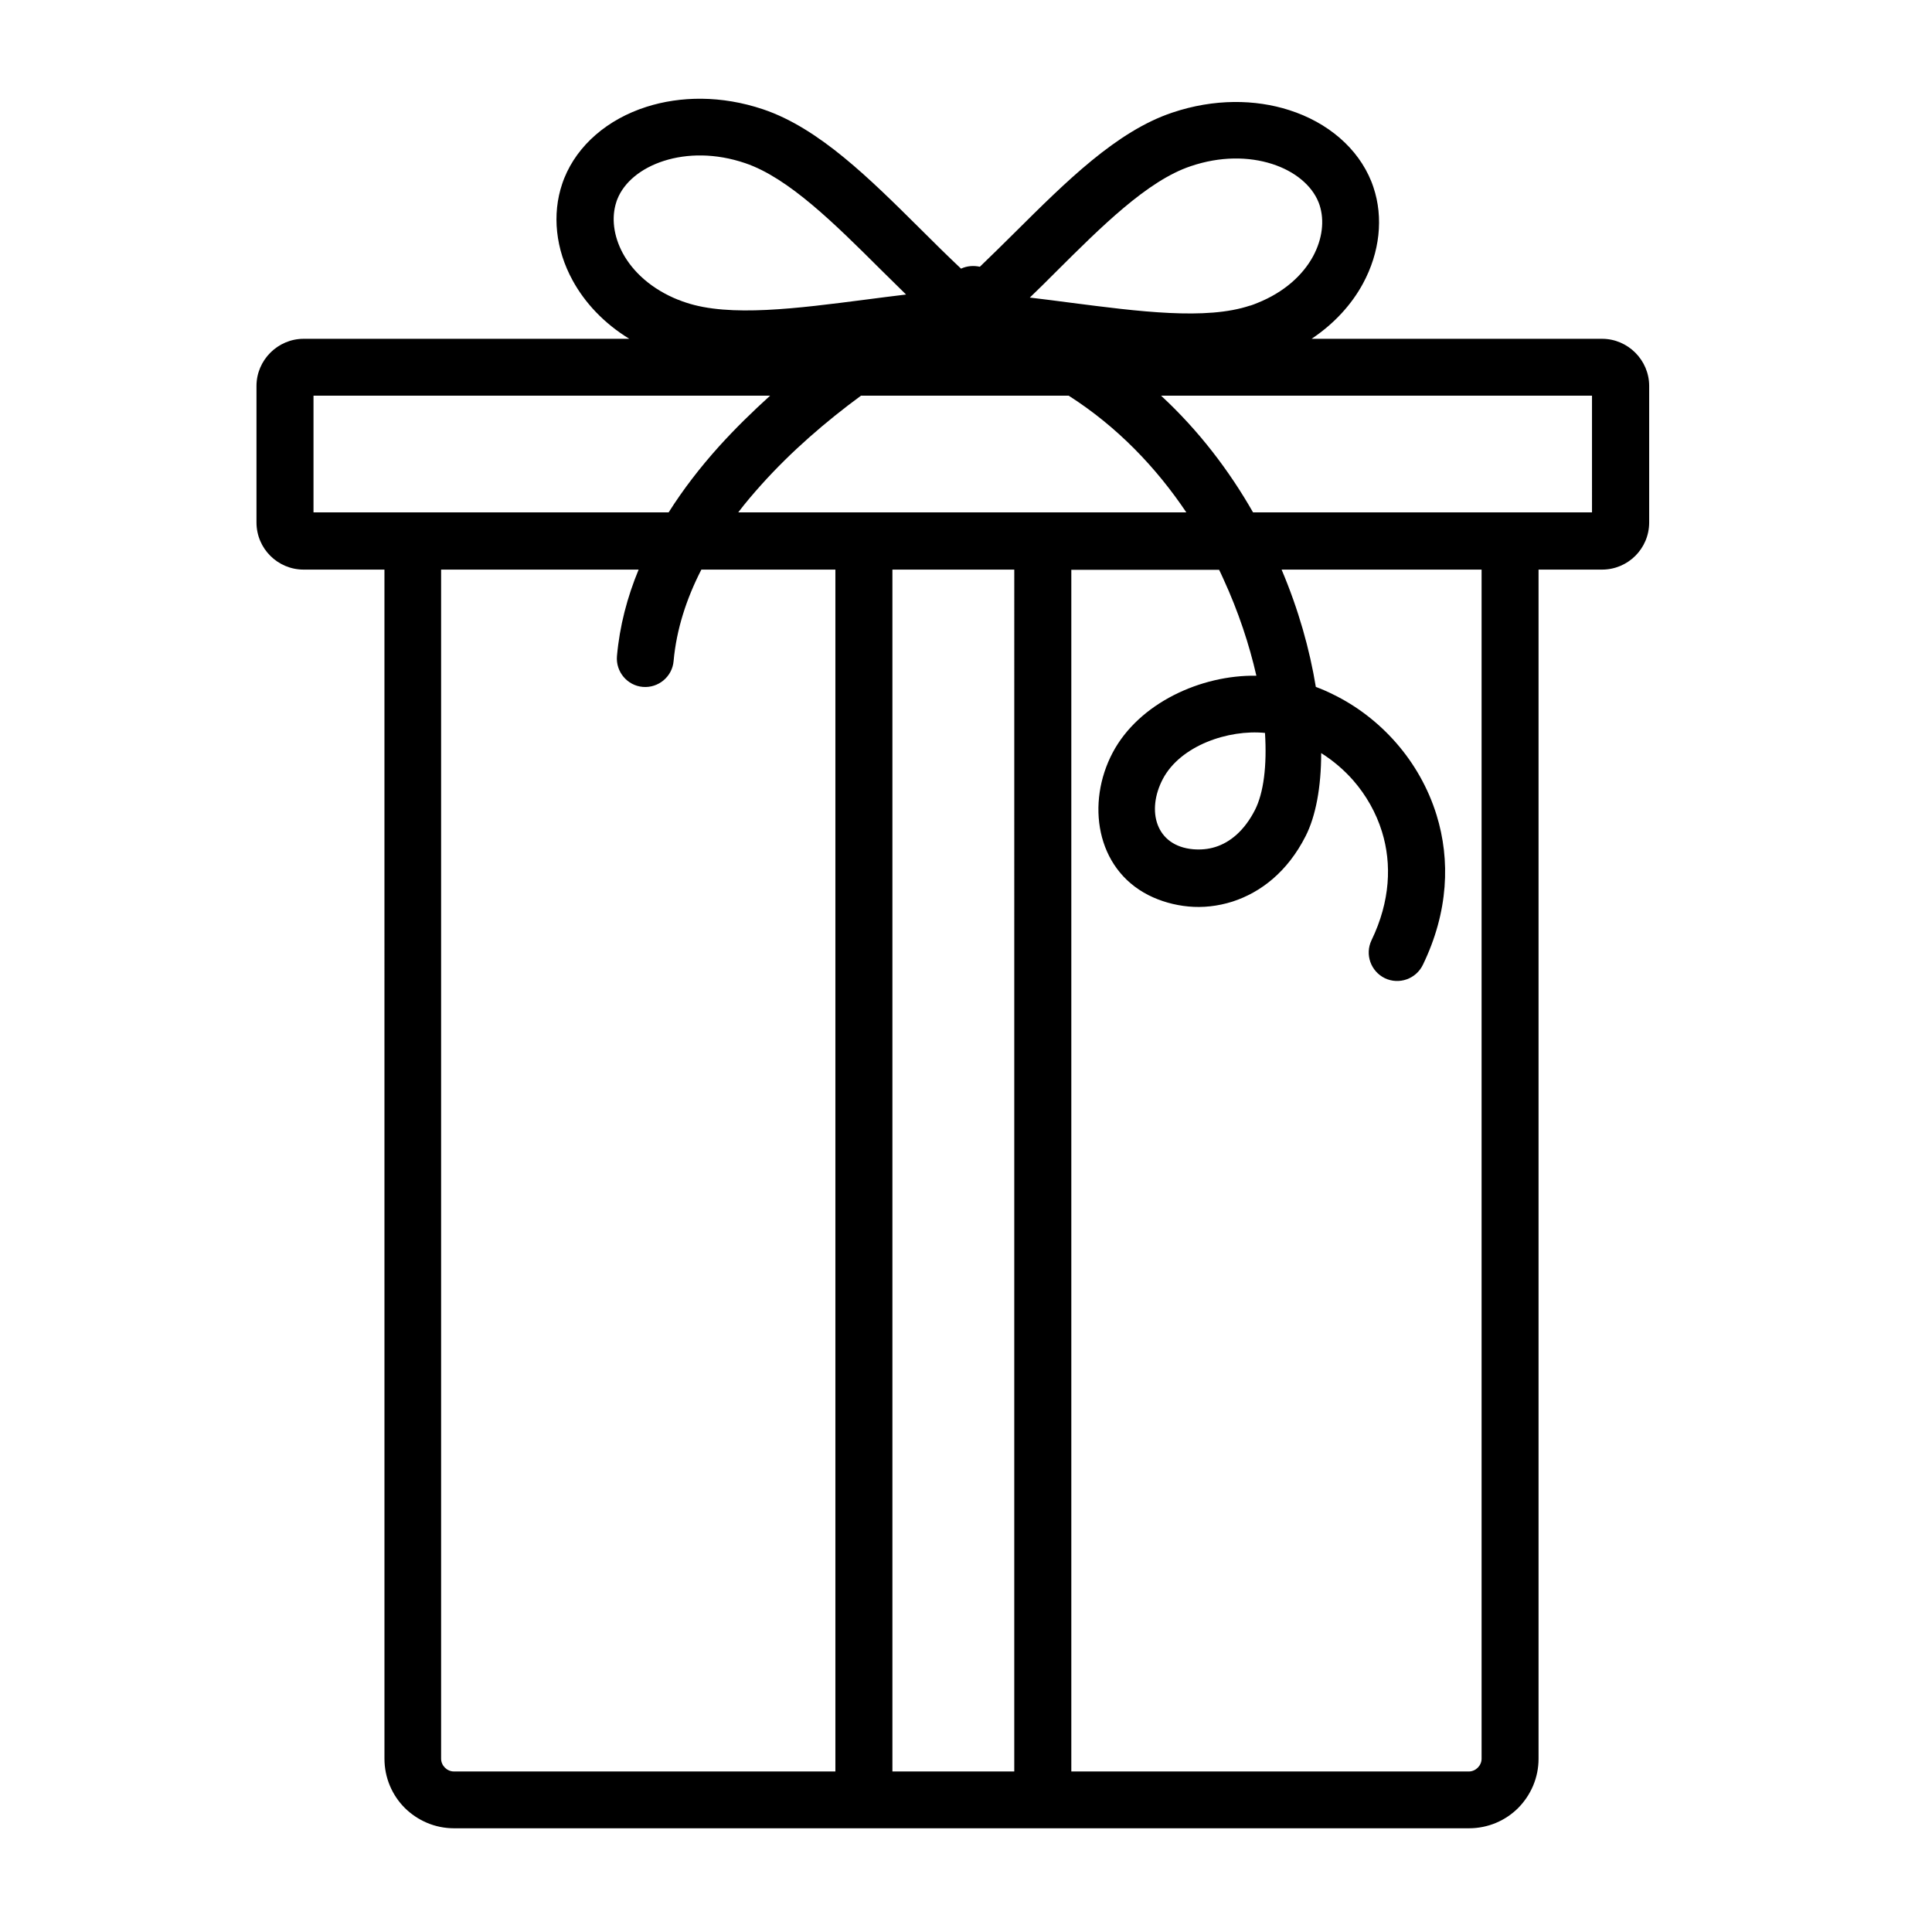 <?xml version="1.0" encoding="UTF-8"?>
<!-- The Best Svg Icon site in the world: iconSvg.co, Visit us! https://iconsvg.co -->
<svg fill="#000000" width="800px" height="800px" version="1.1" viewBox="144 144 512 512" xmlns="http://www.w3.org/2000/svg">
 <path d="m427.91 294.95v318.51h105.35c0.906 0 1.762-0.402 2.367-1.008s1.008-1.461 1.008-2.367v-315.13h-53c4.492 10.578 7.457 21.211 9.074 31.086 1.516 0.555 3.027 1.211 4.43 1.914 6.359 3.074 12.141 7.508 16.887 12.949 4.746 5.441 8.473 11.941 10.68 19.094 3.672 11.891 3.176 25.645-3.637 39.699-1.805 3.727-6.297 5.34-10.078 3.531-3.719-1.82-5.336-6.297-3.516-10.078 4.984-10.328 5.387-20.254 2.769-28.719-1.566-5.09-4.231-9.723-7.609-13.602-2.469-2.82-5.391-5.289-8.508-7.254 0 9.07-1.457 16.777-4.133 22.016-4.832 9.523-11.934 14.914-19.348 17.332-3.977 1.258-7.961 1.664-11.684 1.309-3.777-0.352-7.453-1.41-10.629-3.023-13.957-7.106-16.473-24.484-9.473-37.734 6.953-13.148 23.422-20.656 38.09-20.402-1.859-8.16-4.727-16.93-8.762-25.695-0.348-0.805-0.75-1.613-1.109-2.367h-39.117zm-62.523 318.51v-318.51h-35.52c-3.981 7.758-6.602 15.871-7.356 24.234-0.352 4.133-4.031 7.203-8.16 6.852-4.133-0.352-7.203-4.031-6.852-8.16 0.707-7.961 2.719-15.617 5.742-22.922l-52.344-0.004v315.13c0 0.906 0.402 1.762 1.008 2.367s1.461 1.008 2.367 1.008h101.16zm-119.61-318.51h-21.312c-6.902 0-12.496-5.594-12.496-12.496v-36.172c0-6.852 5.644-12.496 12.496-12.496h86.301c-6.75-4.133-11.789-9.574-15.012-15.469-4.535-8.262-5.492-17.531-2.769-25.594 0.203-0.555 0.352-1.059 0.555-1.512 3.527-8.766 11.488-15.617 21.766-18.895 9.02-2.871 19.852-3.074 30.934 0.656 14.812 4.988 28.215 18.34 41.664 31.691 3.578 3.578 7.203 7.152 10.781 10.531 1.613-0.754 3.375-0.855 4.988-0.504 3.117-2.973 6.246-6.098 9.359-9.168 13.453-13.352 26.852-26.754 41.672-31.691 11.09-3.727 21.973-3.527 30.938-0.656 10.277 3.273 18.238 10.125 21.766 18.895 0.195 0.453 0.352 0.957 0.551 1.512 2.727 8.062 1.715 17.332-2.777 25.594-2.973 5.492-7.559 10.578-13.598 14.609h76.977c6.848 0 12.488 5.644 12.488 12.496v36.172c0 6.902-5.582 12.496-12.488 12.496h-16.828v315.13c0 5.09-2.066 9.672-5.391 13.047-3.316 3.324-7.949 5.387-13.047 5.387h-268.97c-5.09 0-9.672-2.062-13.047-5.387-3.324-3.324-5.391-7.961-5.391-13.047l-0.004-315.13zm134.72 0v318.51h32.293l0.004-318.51zm185.4-46.098h-114.21c10.027 9.27 18.086 19.902 24.383 30.934h89.828zm-138.7 0h-55.016c-9.32 6.852-18.488 14.762-26.398 23.578-2.168 2.418-4.231 4.836-6.144 7.356h118.75c-7.91-11.789-18.234-22.672-31.188-30.934zm-78.996 0h-121.12v30.934h94.113c3.879-6.144 8.414-11.992 13.352-17.48 4.281-4.734 8.867-9.219 13.602-13.504zm127.05-23.828c0.609-0.203 1.316-0.453 2.012-0.754 7.047-2.82 12-7.356 14.711-12.344 2.469-4.586 3.074-9.473 1.719-13.602-0.055-0.152-0.145-0.402-0.258-0.707-1.809-4.535-6.348-8.262-12.34-10.176-6.152-1.965-13.707-2.066-21.559 0.605-11.441 3.828-23.629 15.973-35.82 28.113-2.266 2.266-4.527 4.535-6.805 6.699 3.582 0.402 7.211 0.906 10.785 1.359 17.984 2.316 35.977 4.684 47.609 0.754zm-151.54-1.613c0.707 0.301 1.359 0.555 2.016 0.754 11.637 3.93 29.625 1.562 47.609-0.754 3.629-0.453 7.203-0.957 10.781-1.359-2.266-2.215-4.535-4.484-6.801-6.699-12.191-12.141-24.383-24.234-35.82-28.113-7.859-2.672-15.418-2.57-21.562-0.605-5.996 1.914-10.531 5.594-12.344 10.176-0.102 0.301-0.203 0.504-0.25 0.707-1.359 4.133-0.754 9.02 1.715 13.602 2.719 4.988 7.656 9.523 14.711 12.344zm155.52 114.82c-9.672-0.957-22.371 3.324-27.059 12.191-4.43 8.414-1.91 17.785 8.066 18.641 1.965 0.152 3.93 0 5.844-0.605 3.883-1.211 7.664-4.281 10.48-9.773 2.316-4.535 3.223-11.738 2.672-20.504z"/>
</svg>